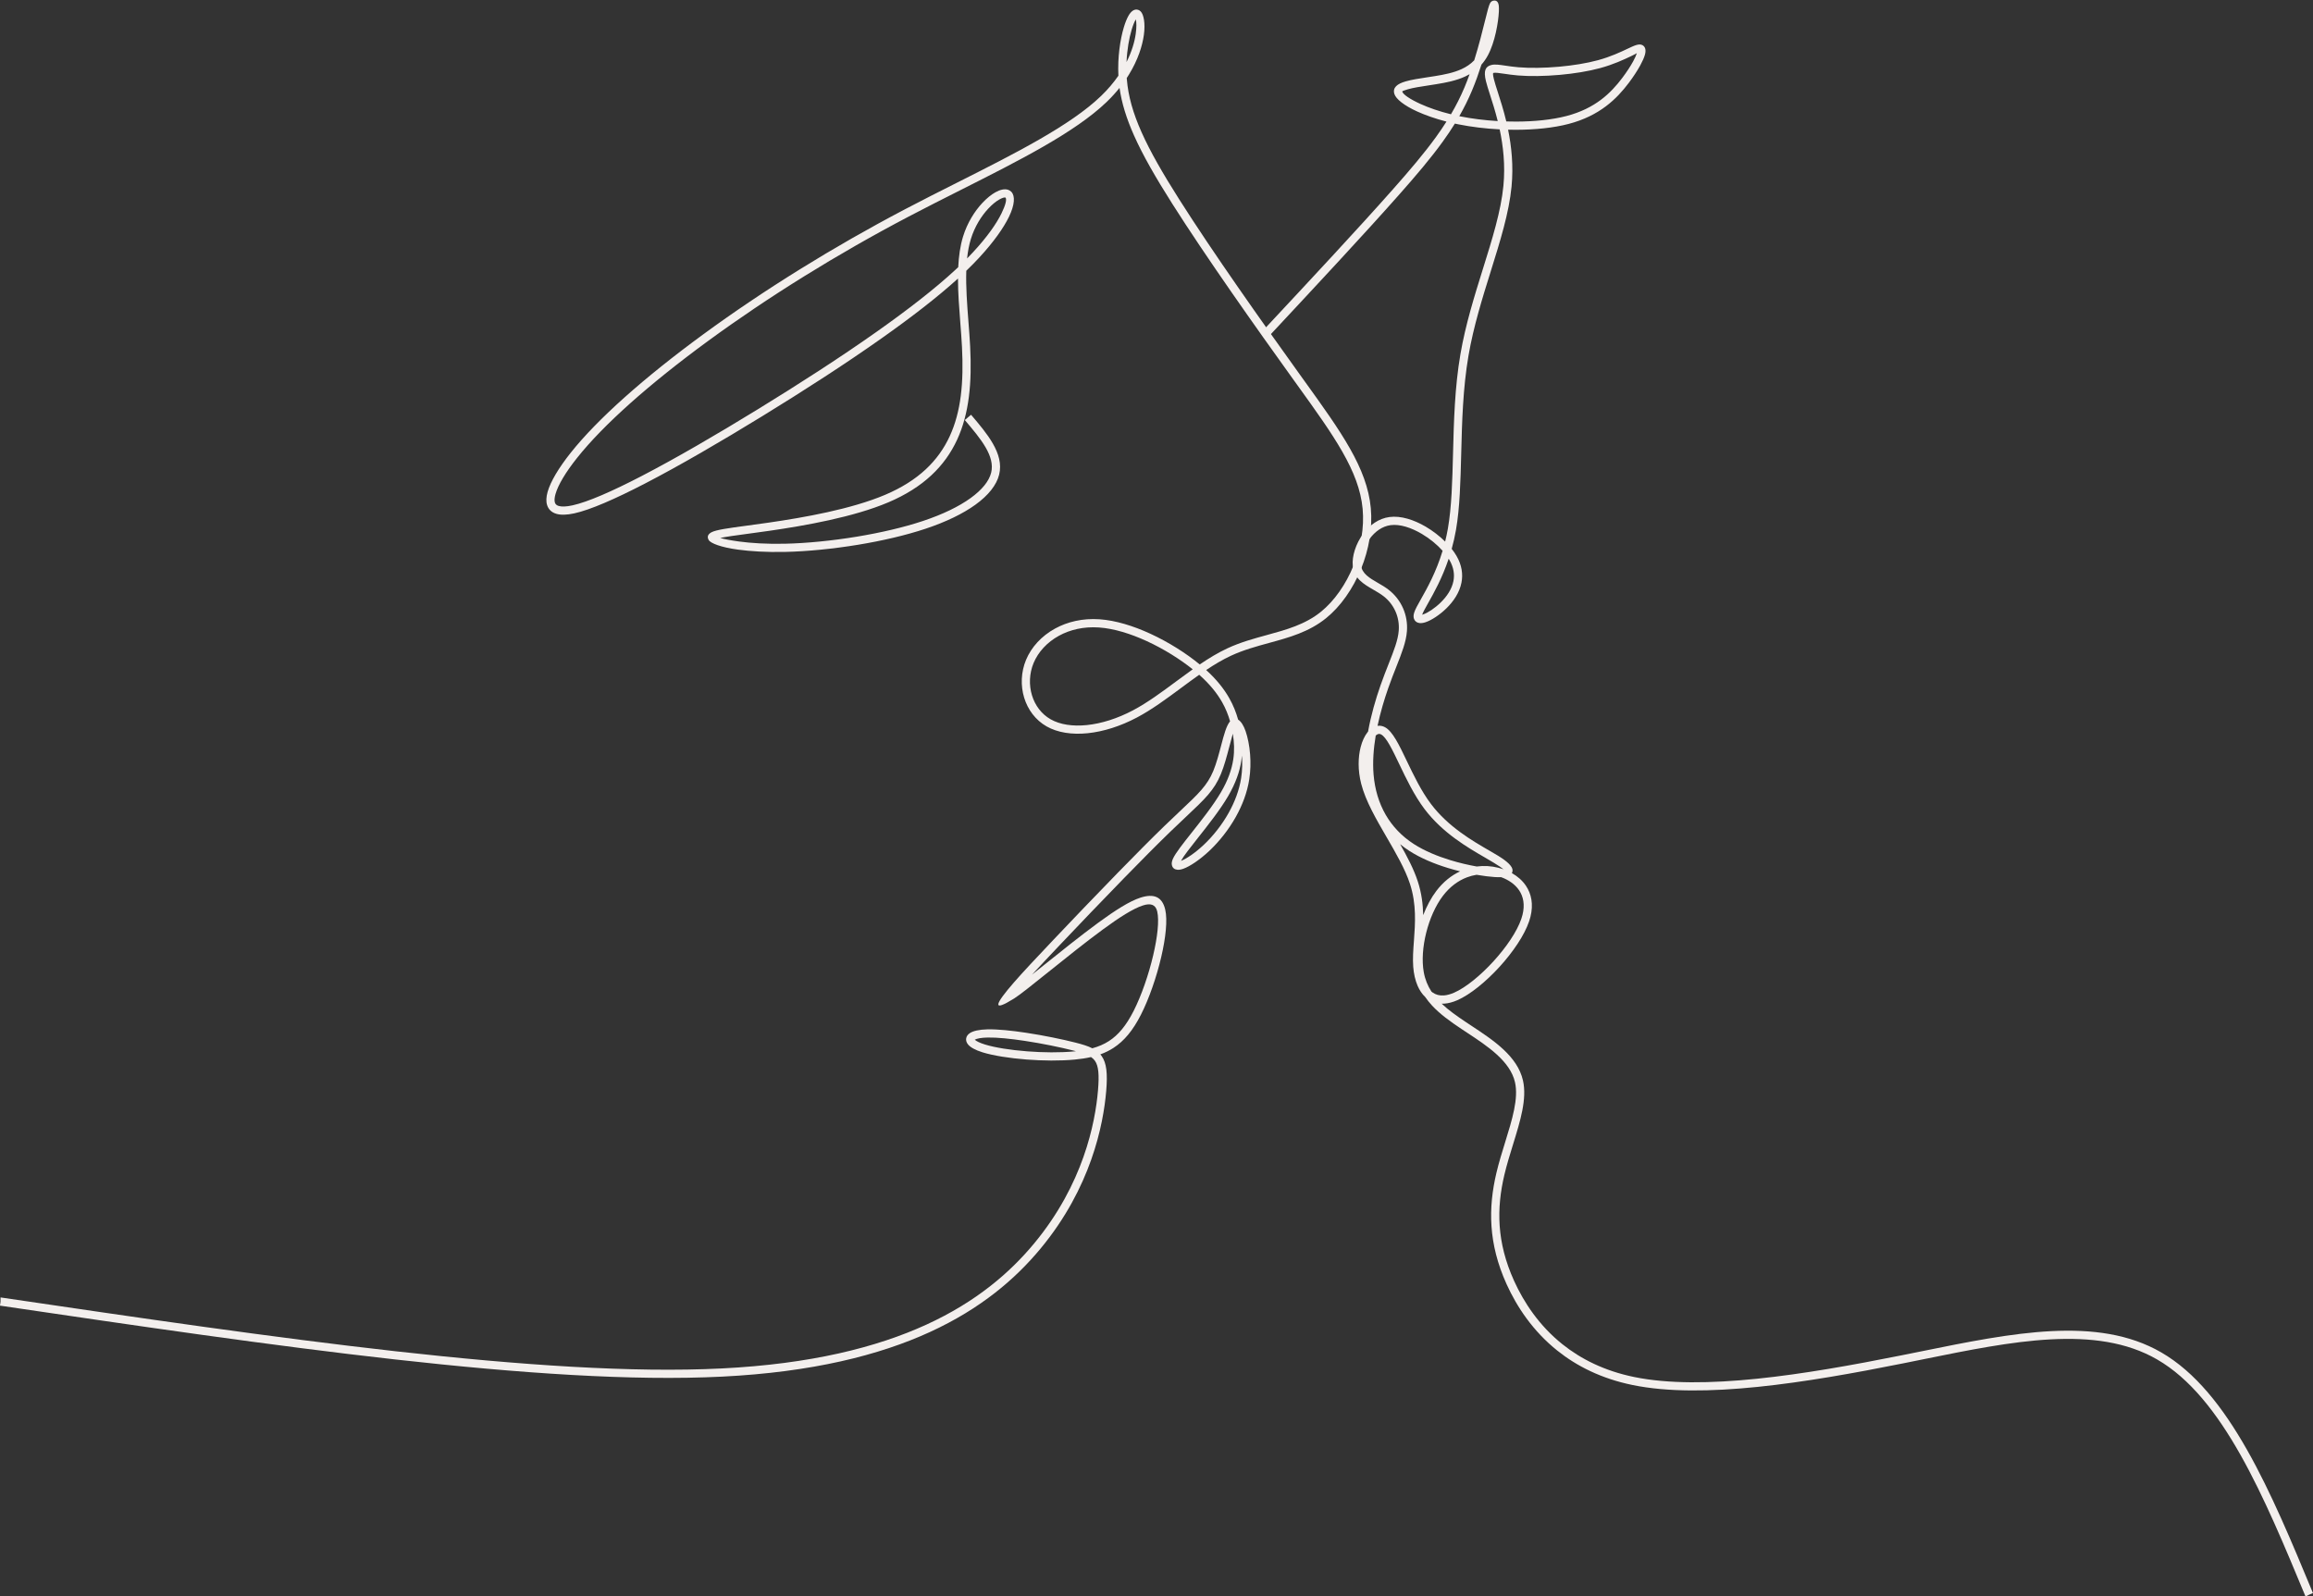 <?xml version="1.0" encoding="UTF-8" standalone="no"?><svg xmlns="http://www.w3.org/2000/svg" xmlns:xlink="http://www.w3.org/1999/xlink" clip-rule="evenodd" fill="#000000" fill-rule="evenodd" height="2909.8" image-rendering="optimizeQuality" preserveAspectRatio="xMidYMid meet" shape-rendering="geometricPrecision" text-rendering="geometricPrecision" version="1" viewBox="0.1 -1.0 4215.9 2909.8" width="4215.9" zoomAndPan="magnify"><rect x="0.1" y="-1.0" width="4215.9" height="2909.8" fill="#333333" stroke="none"/><g fill="#f3efed" fill-rule="nonzero" id="change1_1"><path d="M1.05 2363.85l1.11 0.09c493.87,72.79 987.75,145.57 1313.34,129.28 162.12,-8.09 282.45,-38.3 373.38,-79.99 90.51,-41.5 151.92,-94.44 196.49,-148.28 44.55,-53.81 72.32,-108.55 89.55,-157.27 17.23,-48.69 23.97,-91.46 26.5,-121.35 2.41,-28.48 1.04,-44.41 -5.6,-53.87 -1.84,-2.61 -4.19,-4.84 -7.09,-6.8 -9.17,2.11 -19,3.57 -29.61,4.58 -26.67,2.53 -58.35,2.21 -87.97,-0.09 -31.5,-2.45 -60.98,-7.16 -79.96,-13.03 -13.39,-4.13 -22.21,-9.16 -26.44,-14.15 -3.05,-3.61 -4.24,-7.48 -3.6,-11.39 0.64,-3.85 2.96,-7.14 6.93,-9.7 5.86,-3.79 16.66,-6.39 32,-6.72 18.26,-0.39 43.75,2.21 70.18,6.21 32.15,4.86 65.93,11.81 90.02,17.94 12.52,3.18 22.65,6.24 30.79,10.37 11.18,-3.05 21.17,-7.29 30.25,-13.14 17.23,-11.12 31.57,-28.38 45.03,-54.91 14.26,-28.09 27.46,-66.31 35.73,-101.73 7.68,-32.85 11.15,-62.96 7.28,-79.63 -2.95,-12.76 -12.05,-15.44 -26.03,-10.94 -18.01,5.79 -42.82,21.69 -72.6,43.49 -31.45,23.02 -68.21,52.54 -99.14,77.34 -28.89,23.17 -52.77,42.35 -62.93,48.69 -40.96,25.59 -36.05,11.69 -0.08,-29.64 15.04,-17.28 40.59,-44.56 71.96,-77.64 34.77,-36.68 76.98,-80.79 117.17,-122.02 31.29,-32.08 61.14,-62.17 84.85,-85.13 11.61,-11.23 21.15,-20.23 29.52,-28.1 32.47,-30.57 48.5,-45.68 59.43,-72.03 5.76,-13.89 10.38,-31.37 14.51,-47.07 4.98,-18.93 9.4,-35.64 16.13,-43.47 -3.29,-11.59 -7.87,-23.21 -14.52,-34.93 -9.2,-16.23 -22.44,-32.8 -41.73,-49.93 -11.08,7.78 -22.11,15.96 -33.12,24.12 -26.53,19.66 -53.06,39.31 -80.54,53.86 -30.05,15.9 -61.1,25.62 -89.5,28.54 -28.69,2.95 -54.9,-0.99 -75.01,-12.42 -20.31,-11.55 -34.25,-30.58 -40.86,-52.24 -6.72,-21.99 -5.88,-46.76 3.44,-69.14 9.56,-22.96 28.08,-43.4 52.9,-56.99 22.48,-12.3 50.18,-19.01 81.05,-16.87 29.4,2.04 61.7,12.14 92.43,26.27 33.72,15.51 65.76,35.98 90.17,56.05 16.59,-11.26 33.39,-21.49 50.65,-29.49 23.69,-10.99 47.96,-17.62 71.77,-24.13 35.33,-9.65 69.69,-19.06 98.53,-42.43 24.41,-19.77 45.44,-49.83 59.29,-84.02 13.23,-32.65 19.88,-68.98 16.67,-103.63 -6.41,-69.03 -52.51,-133.08 -118.24,-224.39l-6.94 -9.64c-35.16,-48.88 -75.43,-105.43 -114.36,-161.53 -39.19,-56.49 -77.14,-112.66 -107.39,-160.37 -30.51,-48.12 -53.55,-88.18 -69.66,-124.31 -13.86,-31.08 -22.6,-59.2 -26.51,-86.94 -6.77,8.45 -14.46,16.95 -23.17,25.35 -57.66,55.65 -160.02,107.22 -267.03,161.11 -31.17,15.7 -62.78,31.63 -93.82,47.92 -66.48,34.88 -130.17,71.43 -190.16,108.63 -62.99,39.05 -121.95,78.87 -175.77,118.25 -53.29,38.99 -101.48,77.51 -142.37,114.03 -39.5,35.28 -72.33,68.81 -96.49,99.22 -20.4,25.68 -34.5,48.91 -39.29,65.94 -1.83,6.51 -2.24,11.82 -1,15.59 0.92,2.79 3.13,4.84 6.76,5.93 5.54,1.66 13.85,1.42 25.25,-1.07 28,-6.13 72.21,-25.58 125.21,-53.01 62.72,-32.46 137.63,-76.09 212.82,-122.22 75.08,-46.06 150.41,-94.6 216.56,-141.32 56.4,-39.81 106.08,-78.27 143.15,-112.61l5.34 -5c0.98,-19.87 3.57,-38.76 8.83,-55.86 7.73,-25.11 21.15,-46.1 34.89,-60.9 8.14,-8.76 16.54,-15.49 24.01,-19.68 8.63,-4.85 16.68,-6.56 22.76,-4.69 2.19,0.67 4.14,1.79 5.81,3.32l0.76 0.79c6.75,7.3 6.1,23.36 -4.64,45.36 -9.51,19.52 -27.09,45.1 -54.49,74.62 -7,7.54 -14.74,15.44 -23.24,23.62 -0.96,29.69 1.53,61.8 3.94,93.08 1.16,14.95 2.32,29.74 3.08,44.68 1.72,33.28 1.28,63.87 -2.31,92.07 -3.62,28.44 -10.46,54.41 -21.46,78.18 -11.08,23.94 -26.41,45.71 -47.02,64.88 -20.49,19.05 -46.24,35.57 -78.27,49.18 -31.65,13.43 -69.52,24.04 -107.68,32.48 -38.13,8.42 -76.34,14.65 -108.84,19.36l-39.42 5.44c-22.56,3.03 -40.17,5.4 -50.54,7.67 7.16,2.06 18.85,4.35 34.45,6.46 21.76,2.94 50.15,4.79 83.39,4.05 39.35,-0.87 85.57,-5.38 131.26,-12.9 42.75,-7.06 84.97,-16.77 120.53,-28.61 36.16,-12.05 65.45,-26.33 86.73,-41.69 20.73,-14.96 33.6,-30.77 37.48,-46.27 3.72,-14.94 -0.98,-30.27 -9.89,-45.78 -9.44,-16.42 -23.81,-33.32 -38.15,-50.2l11.4 -9.64c14.73,17.33 29.47,34.67 39.67,52.42 10.74,18.68 16.3,37.58 11.49,56.84 -4.74,18.95 -19.6,37.66 -43.26,54.73 -22.46,16.21 -53.12,31.2 -90.78,43.74 -36.39,12.13 -79.38,22.03 -122.81,29.19 -46.29,7.62 -93.25,12.21 -133.35,13.08 -34.12,0.75 -63.31,-1.14 -85.69,-4.17 -30.73,-4.15 -50.15,-11.53 -53.53,-17.61 -3.24,-5.88 -1.43,-10.36 4.92,-13.91 8.31,-4.6 31.39,-7.71 64.7,-12.19l39.32 -5.44c32.46,-4.7 70.42,-10.89 107.73,-19.12 37.29,-8.24 74.26,-18.59 105.04,-31.66 30.36,-12.9 54.68,-28.47 73.94,-46.39 19.12,-17.79 33.34,-37.98 43.62,-60.19 10.37,-22.41 16.82,-46.92 20.24,-73.81 3.45,-27.17 3.87,-56.91 2.19,-89.43 -0.72,-13.88 -1.9,-29.01 -3.08,-44.32 -2.07,-26.66 -4.17,-53.91 -4.2,-80.03 -37.07,33.69 -85.24,70.83 -139.4,109.06 -66.43,46.92 -142.06,95.65 -217.38,141.86 -75.39,46.25 -150.62,90.06 -213.75,122.74 -54.1,28 -99.53,47.92 -128.9,54.35 -13.95,3.04 -24.76,3.15 -32.67,0.79 -8.73,-2.61 -14.19,-8.02 -16.7,-15.65 -2.19,-6.68 -1.81,-14.89 0.82,-24.23 5.34,-18.97 20.39,-44.03 41.99,-71.21 24.62,-30.99 58.04,-65.14 98.24,-101.04 41.39,-36.97 89.94,-75.8 143.48,-114.97 54,-39.52 113.28,-79.55 176.75,-118.89 60.16,-37.32 124.17,-74.03 191.05,-109.14 31,-16.29 62.75,-32.29 94.05,-48.05 105.99,-53.37 207.36,-104.44 263.4,-158.53 12.63,-12.19 23,-24.6 31.43,-36.79 -1.66,-33.29 3.24,-65.9 9.85,-88.02 2.69,-9.04 5.76,-16.56 8.84,-21.82 4.31,-7.36 9.46,-11.22 15.04,-10.69 1.66,0.16 3.21,0.69 4.62,1.55 0.86,0.54 1.69,1.21 2.42,1.96 5.23,5.41 8.63,21.38 5.67,42.71 -2.75,19.82 -10.67,45.34 -27.25,72.29l-3.96 6.22 0.18 2.34c2.49,30.76 11.28,61.64 26.84,96.52 15.73,35.27 38.46,74.76 68.66,122.4 30.46,48.03 68.2,103.94 107.03,159.89 39.09,56.33 79.23,112.7 114.18,161.29l6.94 9.64c67.13,93.25 114.21,158.65 121,231.78 3.44,37.13 -3.6,75.88 -17.66,110.58 -14.76,36.45 -37.37,68.64 -63.72,89.99 -31.28,25.34 -67.16,35.16 -104.04,45.24 -23.1,6.32 -46.68,12.76 -69.43,23.31 -15.24,7.07 -30.28,16.07 -45.2,26.04 19.13,17.44 32.53,34.47 42.05,51.25 7.49,13.2 12.57,26.24 16.19,39.19 5.23,3.11 10.05,10.65 13.67,21.15 3.8,11.03 6.92,25.96 8.17,42.36 1.1,14.27 0.83,29.88 -1.56,45.26 -3.71,23.98 -12.59,47.13 -24.29,68.1 -13.41,24.05 -30.63,45.37 -48.07,61.88 -17.71,16.76 -35.96,28.75 -47.62,32.96 -4.16,1.51 -7.87,2.18 -10.91,1.9 -5.4,-0.5 -8.94,-3.24 -10.12,-8.44 -0.74,-3.17 -0.15,-7.15 2.01,-11.85 4.68,-10.23 18.19,-27.3 34.1,-47.4 18.08,-22.85 39.41,-49.82 53.47,-73.85 12.71,-21.75 19.49,-41.19 22.24,-59.43 2.45,-16.24 1.74,-31.68 -0.77,-47.01l-6.65 24.74c-4.25,16.15 -9,34.13 -15.17,49 -12.16,29.31 -28.96,45.14 -62.98,77.18 -8.83,8.31 -18.8,17.7 -29.36,27.92 -23.62,22.87 -53.36,52.85 -84.55,84.83 -39.51,40.53 -81.84,84.77 -117.05,121.92 -19.33,20.39 -36.45,38.57 -50.26,53.57l21.14 -16.93c31.09,-24.94 68.04,-54.58 99.68,-77.76 30.94,-22.65 57.05,-39.28 76.85,-45.65 23.83,-7.67 39.56,-2.22 45.14,21.76 4.43,19 0.89,51.56 -7.27,86.42 -8.52,36.48 -22.16,75.93 -36.95,105.06 -14.74,29.04 -30.77,48.15 -50.3,60.76 -7.42,4.78 -15.29,8.6 -23.75,11.64l2.42 3.1c8.95,12.75 11.01,31.51 8.29,63.71 -2.59,30.81 -9.56,74.88 -27.32,125.08 -17.74,50.17 -46.31,106.5 -92.13,161.84 -45.8,55.32 -108.87,109.71 -201.8,152.32 -92.52,42.42 -214.66,73.12 -378.89,81.33 -327.12,16.36 -821.66,-56.53 -1316.19,-129.4l1.05 -7.19 0 -7.69zm1960.18 -448.82l-4.66 -1.21c-23.78,-6.06 -57.02,-12.89 -88.54,-17.66 -25.84,-3.91 -50.48,-6.45 -67.67,-6.09 -11.77,0.25 -19.63,1.77 -23.56,3.95 2.86,2.75 9.07,5.83 18.77,8.82 17.91,5.55 46.2,10.02 76.69,12.4 28.98,2.25 59.79,2.59 85.46,0.15l3.51 -0.36zm-185.33 -21.08c-0.06,0.21 -0.04,0.14 0,0zm486.42 -476.81c2.13,-13.74 2.4,-27.88 1.44,-41.03 -0.27,3.1 -0.63,6.23 -1.11,9.39 -3.01,20 -10.37,41.2 -24.15,64.76 -14.53,24.84 -36.24,52.28 -54.65,75.55 -14.12,17.84 -26.28,33.19 -31.17,42.26 10.1,-3.87 25.94,-14.52 41.77,-29.49 16.42,-15.53 32.64,-35.62 45.28,-58.3 10.91,-19.56 19.17,-41.04 22.6,-63.13zm-88.25 -198.19c-23.05,-18.46 -52.59,-37.07 -83.61,-51.34 -29.23,-13.44 -59.73,-23.02 -87.22,-24.93 -27.92,-1.94 -52.82,4.05 -72.92,15.05 -21.76,11.91 -37.94,29.71 -46.24,49.62 -7.97,19.14 -8.69,40.31 -2.96,59.08 5.53,18.13 17.12,34.02 33.95,43.59 17.33,9.84 40.44,13.18 66.13,10.54 26.52,-2.73 55.67,-11.89 84.05,-26.91 26.53,-14.04 52.58,-33.34 78.62,-52.65 10.04,-7.45 20.09,-14.89 30.2,-22.07zm-111.35 -1165.7c-4.59,15.41 -8.31,36.25 -9.3,58.79 9.73,-19.26 14.77,-37.03 16.77,-51.41 1.69,-12.15 1.44,-21.3 0.16,-26.39l-0.24 0.46c-2.45,4.18 -5.01,10.56 -7.39,18.54zm-299.91 416.82l10.81 -11.33c26.29,-28.3 43.01,-52.61 51.98,-70.99 7.56,-15.51 9.69,-25.35 7.35,-28.47l-0.21 -0.19c-2.1,-0.61 -6.03,0.63 -11.07,3.46 -6.2,3.47 -13.31,9.22 -20.38,16.83 -12.43,13.38 -24.55,32.37 -31.56,55.11 -3.38,11.02 -5.59,22.97 -6.92,35.58z"/><path d="M4202.4 2908.84l-0.24 -0.49c-75.19,-181.15 -150.4,-362.3 -270.31,-431.55 -111.26,-64.24 -263.91,-33.24 -426.44,-0.24l-36.55 7.39c-88.85,17.81 -180.04,34.17 -265.01,42.87 -85.21,8.72 -164.09,9.7 -227.94,-3.38 -57.05,-11.68 -102.06,-34.56 -137.41,-62.85 -44.52,-35.64 -73.68,-79.78 -92.35,-121 -16.78,-37.02 -25.17,-71.84 -27.5,-105.35 -2.32,-33.44 1.45,-65.56 8.94,-97.34 4.49,-19.01 10.35,-37.92 16.03,-56.27 12.68,-40.98 24.55,-79.33 17.9,-108.9 -8.68,-38.61 -50.13,-65.96 -87.38,-90.51l-10.13 -6.69c-20.74,-13.81 -39.25,-27.14 -53.79,-42.86 -4.55,-4.92 -8.7,-10.06 -12.4,-15.5 -5.72,-5.38 -10.3,-12.3 -13.78,-20.28 -4.39,-10.09 -7.06,-21.97 -8.03,-34.62 -1.15,-14.89 0.02,-30.75 1.28,-47.66 2.31,-31.31 4.92,-66.47 -7.28,-103.76 -8.85,-27.07 -25.65,-55.98 -42.4,-84.8 -19.15,-32.97 -38.29,-65.89 -46.38,-97.25 -6.46,-25.03 -5.76,-48.79 -1.04,-67.12 2.81,-10.92 7.12,-20.11 12.24,-26.68l1.26 -1.58c5.43,-30.29 14.04,-59.51 22.63,-84.06 5.23,-14.95 10.38,-27.96 15.03,-39.76 9.48,-24.03 16.98,-43.02 18.26,-60.36 0.92,-12.33 -1.24,-24.2 -5.93,-34.81 -4.76,-10.79 -12.19,-20.32 -21.68,-27.69 -5.64,-4.38 -12.04,-8.08 -18.32,-11.72 -18.06,-10.44 -35.44,-20.49 -37.86,-43.89 -1.75,-16.75 5.35,-40.18 19.2,-58.61 11.56,-15.37 27.89,-27.6 47.88,-30.19 20.41,-2.66 44.19,4.91 65.73,17.52 12.97,7.59 25.25,17.08 35.53,27.26 1.9,-7.6 3.59,-15.53 5.03,-23.79 6.87,-39.37 8.07,-86.44 9.36,-136.76 1.48,-58.2 3.08,-120.76 13.52,-181.25 9.32,-54.01 25.6,-106.08 41.04,-155.49 16.9,-54.11 32.84,-105.1 37.27,-151.11 3.64,-37.85 -0.45,-72.89 -6.84,-102.92 -26.07,-1.35 -51.9,-4.48 -75.28,-9.2l-6.34 -1.33c-6.82,11.02 -14.18,21.94 -22.15,32.95 -21.86,30.26 -48.19,61.27 -80.13,97.33 -63.78,72.02 -149.38,163.76 -235.02,255.53l-0.78 0.83 -10.88 -10.24 0.72 -0.77c85.89,-92.04 171.74,-184.04 234.78,-255.23 31.66,-35.76 57.74,-66.45 79.21,-96.17 6.75,-9.33 13.04,-18.58 18.93,-27.87 -20.65,-5.34 -38.74,-11.79 -53.28,-18.37 -23.79,-10.79 -39.02,-22.88 -41.76,-32.23 -3.35,-11.53 5.35,-18.23 20.51,-22.65 10.7,-3.11 24.88,-5.28 39.8,-7.54l13.76 -2.12c17.15,-2.76 34.01,-6.09 48.59,-12.79 8.46,-3.89 16.24,-9 22.94,-15.93 8.52,-27.22 15.01,-53.33 19.74,-72.45 4.09,-16.58 6.98,-28.14 9.3,-32.02 1.47,-2.42 3.35,-3.79 5.69,-4.27 6.12,-1.24 9.42,2.37 10.14,9.83 0.24,2.53 0.26,6.11 0.05,10.36 -0.99,19.14 -7,55.39 -20.06,79.53 -3.44,6.37 -7.36,11.92 -11.67,16.78 -5.02,15.74 -10.73,31.84 -17.22,47.23 -6.85,16.27 -14.52,31.69 -23.17,46.77l1.19 0.24c21.41,4.32 44.97,7.28 68.87,8.68 -4.63,-18.59 -9.85,-34.85 -14.12,-48.13 -3.15,-9.79 -5.81,-18.04 -7.42,-24.74 -4.54,-18.86 -1.07,-26.71 10.24,-29.43 6.31,-1.51 14.47,-0.3 25.42,1.31 6.72,0.99 14.62,2.17 23.69,2.92 20.69,1.75 47.23,1.39 73.94,-0.99 24.99,-2.23 50.22,-6.23 71.06,-11.91 23.06,-6.29 41.06,-14.81 53.62,-20.75 12.95,-6.13 21.17,-10.02 27.41,-6.63l1.23 0.79c4.44,3.33 5.29,9.29 3.11,16.98 -1.44,5.05 -4.31,11.57 -8.34,18.94 -5.25,9.62 -12.52,20.81 -21.05,32.12 -10.91,14.44 -24.09,29.39 -41.75,42.65 -17.65,13.26 -39.69,24.74 -68.16,32.15 -27.34,7.12 -60.75,10.5 -95.11,10.6l-14.89 -0.16c6.18,30.33 9.97,65.54 6.3,103.73 -4.59,47.73 -20.73,99.36 -37.84,154.16 -15.31,48.98 -31.45,100.59 -40.58,153.55 -10.29,59.64 -11.88,121.52 -13.34,179.09 -1.3,51.04 -2.52,98.78 -9.54,138.97 -2.13,12.21 -4.79,23.7 -7.8,34.51 3.29,4.16 6.19,8.36 8.61,12.52 10.06,17.26 12.18,33.86 9.17,49.11 -3.57,18.1 -14.4,34.06 -27.59,46.92 -12.39,12.07 -27.2,21.6 -37.73,25.1 -4.08,1.36 -7.84,1.94 -10.94,1.58 -4.95,-0.57 -8.55,-3.08 -10.25,-7.72 -1.08,-2.95 -1.07,-6.65 0.26,-11.01 1.77,-5.98 6.31,-14 12.3,-24.63 11.16,-19.73 27.68,-49.04 39.6,-88.41 -10.31,-11.53 -23.87,-22.58 -38.46,-31.12 -18.93,-11.08 -39.38,-17.79 -56.25,-15.6 -15.53,2.02 -28.52,11.89 -37.88,24.34 -11.67,15.52 -17.68,34.74 -16.29,48.15 1.64,15.81 15.79,23.99 30.5,32.5 6.83,3.94 13.8,7.97 20.02,12.81 11.46,8.9 20.43,20.42 26.19,33.48 5.66,12.79 8.25,27.11 7.15,41.93 -1.47,19.66 -9.33,39.56 -19.26,64.73 -4.67,11.82 -9.82,24.84 -14.85,39.21 -7.12,20.34 -14.24,43.95 -19.46,68.66l2.17 -0.2c3.88,-0.15 7.81,0.76 11.58,2.82 13.86,7.61 25.52,31.99 39.51,61.24 12.18,25.47 26.27,54.91 44.29,78.78 31.29,41.41 75.38,66.93 105.84,84.54l16.52 9.71c17.02,10.47 26.19,19.34 26.19,26.46 0,1.89 -0.42,3.57 -1.27,5.05 10.21,5.76 19.13,13.43 25.61,23.02 9.89,14.69 14.03,33.62 8.26,56.7 -0.68,2.71 -1.52,5.54 -2.49,8.37 -8.68,25.48 -29.4,55.86 -53.54,82.39 -24.94,27.39 -53.84,51 -77.21,61.18 -8.41,3.66 -16.24,5.68 -23.38,6.23l-5.12 0.15c12.39,11.77 27.58,22.53 44.34,33.69l10.1 6.69c39.63,26.14 83.71,55.23 93.71,99.69 7.53,33.48 -4.9,73.65 -18.18,116.57 -5.59,18.06 -11.35,36.66 -15.75,55.27 -7.18,30.43 -10.79,61.11 -8.58,92.94 2.2,31.77 10.21,64.86 26.22,100.2 17.86,39.44 45.68,81.62 88.01,115.51 33.64,26.93 76.57,48.72 131.08,59.88 62.17,12.73 139.56,11.74 223.45,3.14 84.13,-8.61 174.98,-24.93 263.62,-42.67l36.55 -7.36c165.37,-33.58 320.7,-65.12 436.84,1.94 124.28,71.78 200.46,255.26 276.62,438.74l-6.6 2.74 -6.96 3.47zm-1607.21 -1137.97c2.42,13.49 7.27,25.08 14.02,35.45l2.25 1.76c5.49,3.9 12.33,5.87 20.48,5.25 5.53,-0.42 11.73,-2.05 18.53,-5.01 21.43,-9.34 48.45,-31.57 72.12,-57.55 22.9,-25.17 42.46,-53.65 50.45,-77.12 0.83,-2.45 1.55,-4.86 2.13,-7.19 4.62,-18.5 1.49,-33.39 -6.15,-44.73 -7.52,-11.14 -19.45,-19.14 -32.79,-23.97 -3.53,0.16 -7.53,0.09 -12.02,-0.21 -8.83,-0.59 -20.08,-1.93 -32.72,-4.12 -5.86,0.93 -11.69,2.45 -17.39,4.59 -16.14,6.07 -31.42,17.2 -44.07,33.89 -13.52,17.84 -24.12,42.08 -30.38,67.16 -6.27,25.08 -8.2,50.84 -4.45,71.8zm-1.03 -103.91c6.38,-16.39 14.48,-31.59 23.92,-44.04 12.54,-16.56 27.47,-28.35 43.38,-35.77 -7.32,-1.81 -14.82,-3.85 -22.36,-6.16 -24.38,-7.46 -49.26,-17.64 -69.99,-30.97 -6,-3.86 -11.66,-7.98 -16.98,-12.35 12.96,22.81 24.88,45.51 32.1,67.57 7.06,21.59 9.52,42.2 9.92,61.72zm97.52 -88.64c13.22,-1.76 26.57,-0.93 39.36,2.27 2.84,0.72 5.68,1.56 8.44,2.5l1.19 0.42c-2.56,-2.3 -8.57,-6.32 -17.63,-11.9 -5.42,-3.33 -10.58,-6.33 -16.16,-9.55 -31.55,-18.24 -77.22,-44.67 -110.29,-88.45 -18.8,-24.9 -33.29,-55.17 -45.81,-81.36 -12.85,-26.87 -23.55,-49.25 -33.24,-54.57 -1.33,-0.73 -2.63,-1.05 -3.81,-1.01 -1.95,0.08 -4.01,1.09 -6.09,2.88 -3.99,23.81 -5.85,48.2 -3.92,71.26 2.23,26.72 9.56,51.69 22.26,73.55 12.08,20.77 29.08,38.86 51.22,53.09 19.53,12.56 43.1,22.2 66.26,29.27 16.85,5.15 33.47,8.96 48.23,11.6zm-49.83 -558.92l-1.22 -2.02c-11.96,35.62 -27.13,62.54 -37.64,81.17 -5.16,9.2 -9.16,16.29 -10.74,20.84l1.69 -0.5c8.61,-2.86 21.15,-11.08 32.01,-21.65 11.23,-10.94 20.39,-24.3 23.31,-39.09 2.34,-11.9 0.61,-24.98 -7.42,-38.75zm88.32 -852.44c4.68,14.57 10.48,32.62 15.46,53.4 6.09,0.19 12.17,0.28 18.22,0.26 33.09,-0.09 65.2,-3.33 91.36,-10.14 26.41,-6.87 46.75,-17.45 62.97,-29.63 16.22,-12.18 28.51,-26.15 38.75,-39.71 8.21,-10.88 15.06,-21.4 19.89,-30.24 3.18,-5.83 5.52,-10.96 6.77,-14.96 -2.33,1.28 -5.9,3.24 -10.71,5.52 -12.98,6.14 -31.6,14.95 -56.08,21.63 -21.68,5.91 -47.84,10.07 -73.69,12.37 -27.73,2.47 -55.17,2.84 -76.46,1.05 -9.33,-0.79 -17.59,-2.01 -24.61,-3.04 -9.33,-1.38 -16.32,-2.4 -19.75,-1.6 -1.31,0.32 -1.2,3.33 0.76,11.48 1.44,5.97 4.03,14.04 7.12,23.62zm-140.66 21.66c14.95,6.78 33.77,13.38 55.27,18.68 9.31,-15.85 17.49,-32.01 24.68,-49.11 3.29,-7.81 6.39,-15.85 9.29,-23.94 -2.67,1.54 -5.42,2.94 -8.23,4.24 -16.13,7.43 -34.2,11 -52.51,13.95l-13.88 2.18c-14.54,2.21 -28.35,4.32 -37.86,7.09 -6.46,1.88 -10.56,3.38 -10.33,4.17 1.55,5.28 13.76,13.76 33.57,22.74z"/></g></svg>